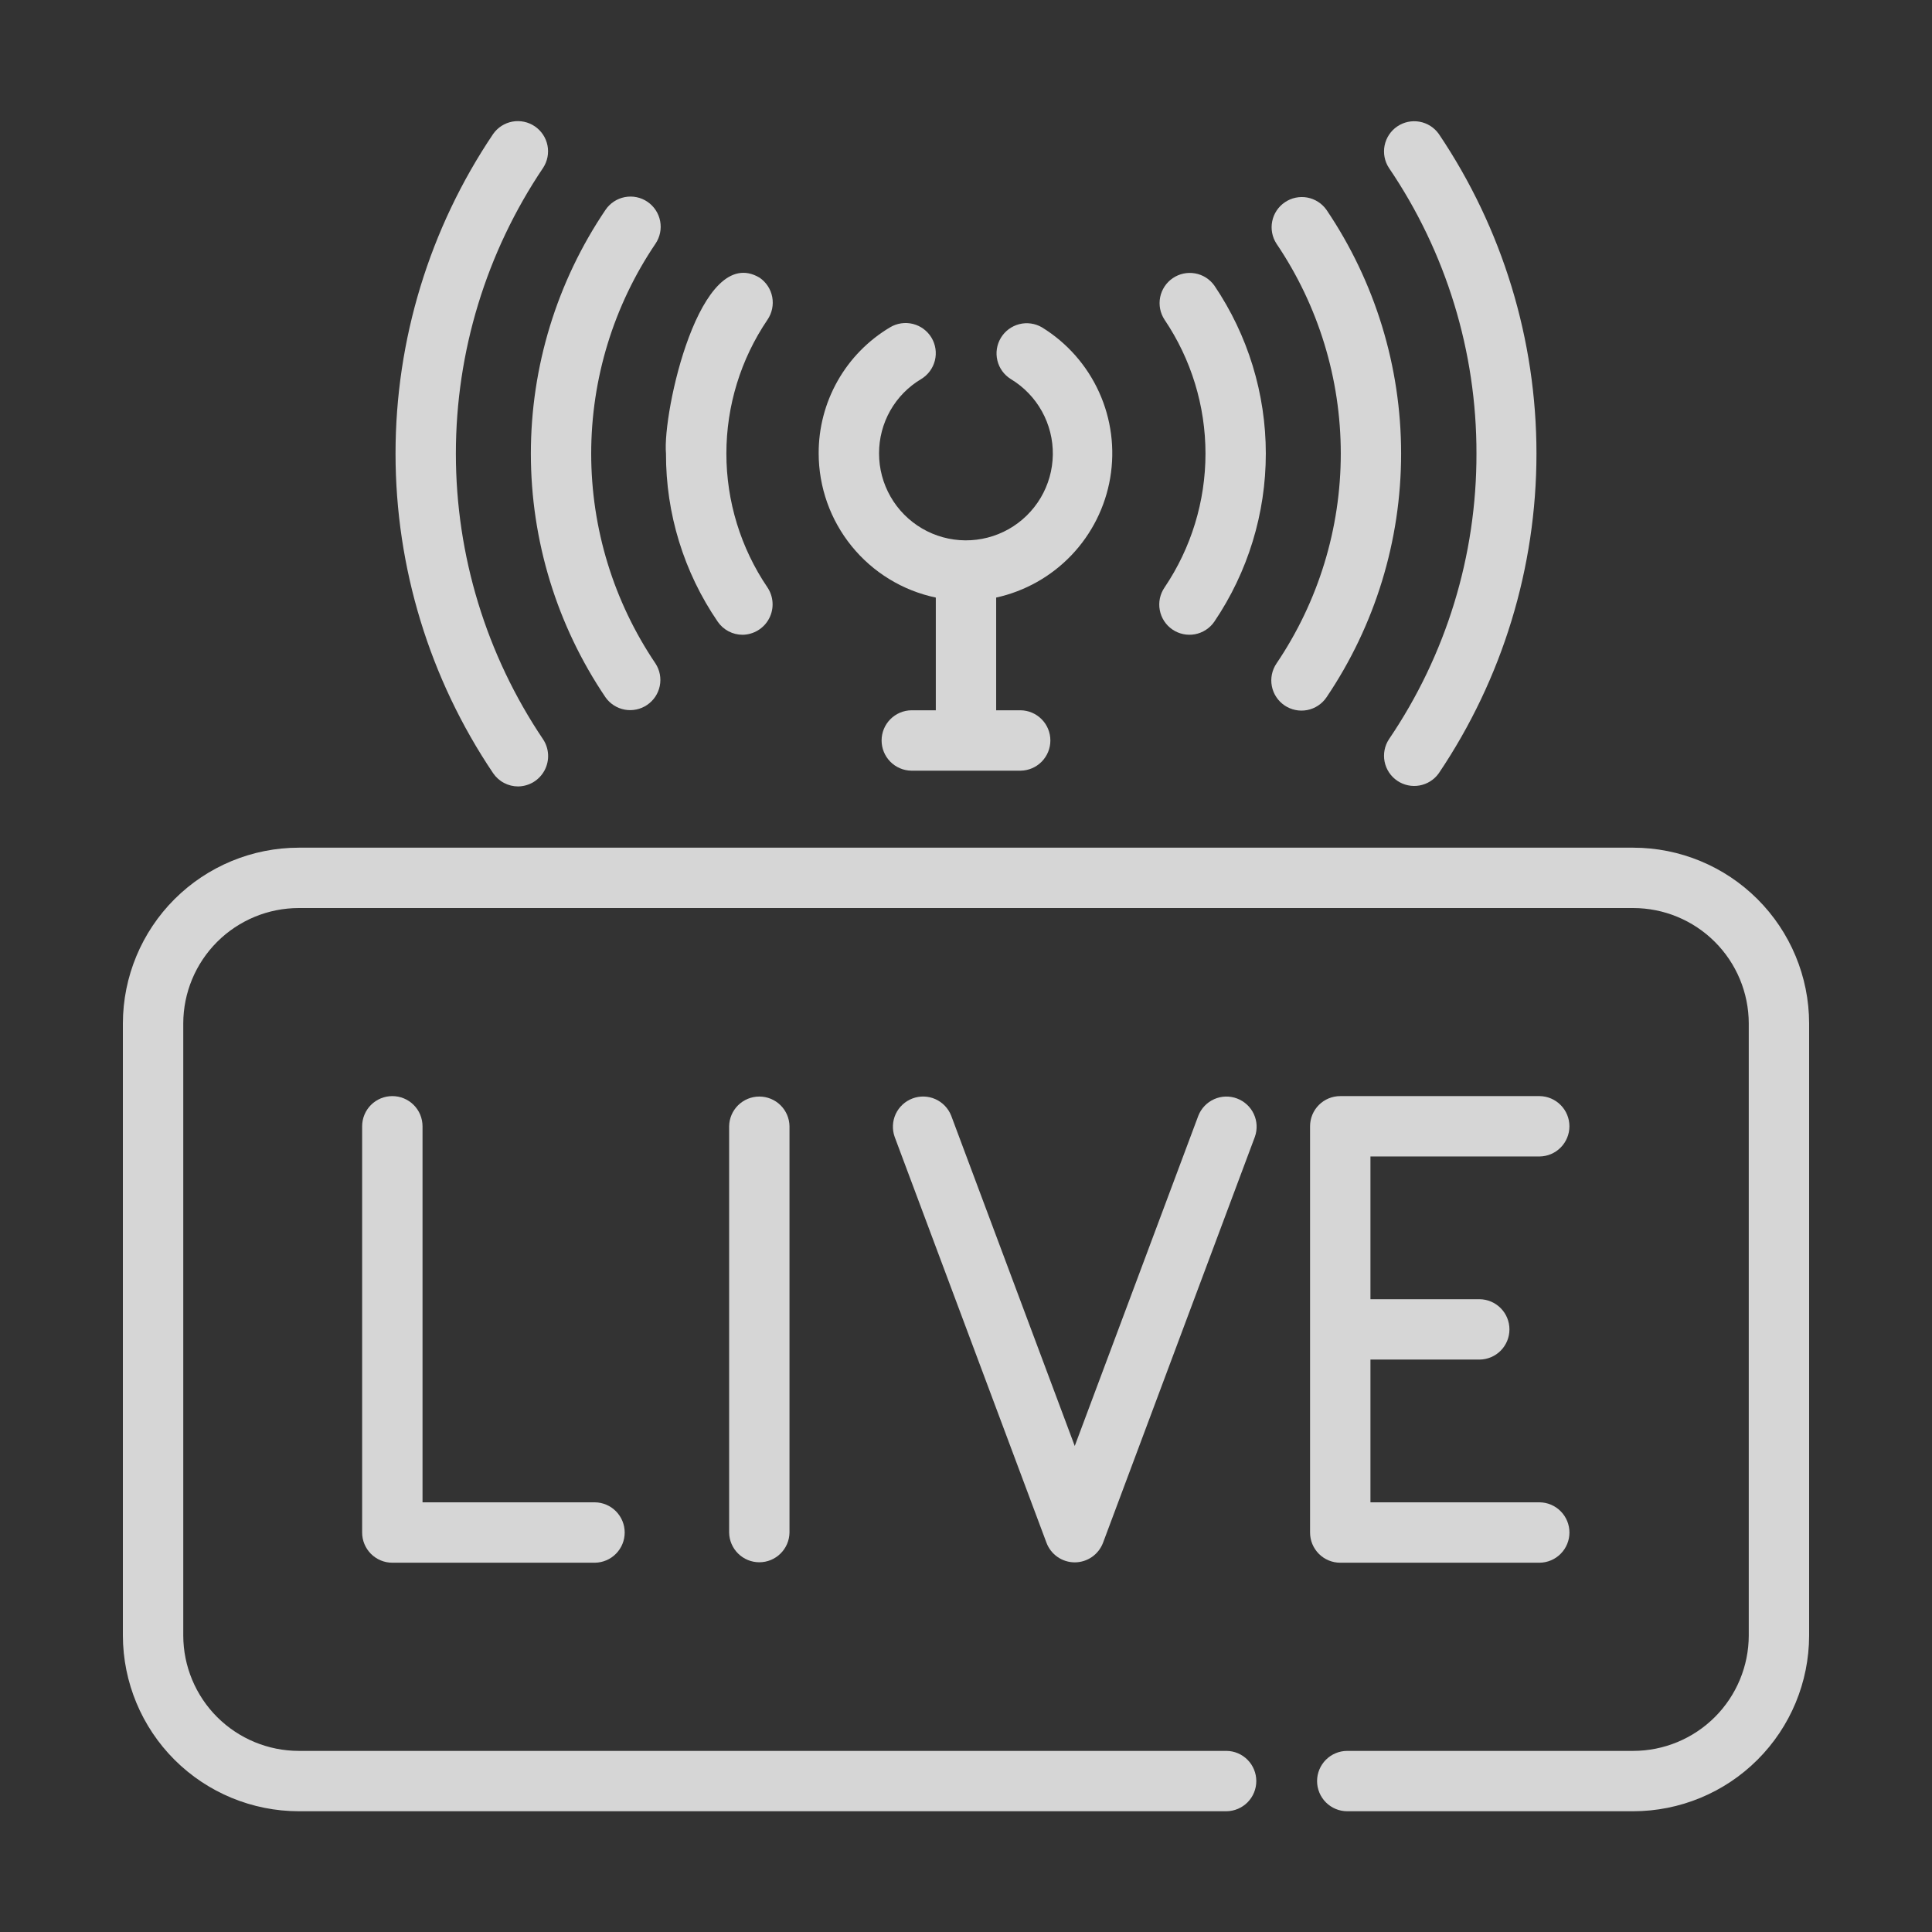 <svg width="70" height="70" viewBox="0 0 70 70" fill="none" xmlns="http://www.w3.org/2000/svg">
<rect x="0" y="0" width="70" height="70" fill="#333333" stroke="none"/>
<path d="M59.172 30.713H10.829C9.14 30.713 7.52 31.384 6.324 32.577C5.129 33.771 4.456 35.389 4.452 37.079V59.259C4.456 60.948 5.129 62.567 6.324 63.761C7.52 64.954 9.14 65.624 10.829 65.625H44.439C44.727 65.621 45.001 65.504 45.203 65.3C45.405 65.095 45.518 64.819 45.518 64.531C45.518 64.244 45.405 63.968 45.203 63.763C45.001 63.558 44.727 63.441 44.439 63.438H10.829C9.72 63.438 8.656 62.998 7.87 62.215C7.085 61.431 6.642 60.368 6.64 59.259V37.079C6.642 35.969 7.085 34.907 7.87 34.123C8.656 33.34 9.72 32.9 10.829 32.9H59.172C60.281 32.9 61.345 33.34 62.13 34.123C62.916 34.907 63.358 35.969 63.361 37.079V59.259C63.358 60.368 62.916 61.431 62.13 62.215C61.345 62.998 60.281 63.438 59.172 63.438H48.814C48.524 63.438 48.246 63.553 48.041 63.758C47.836 63.963 47.72 64.241 47.72 64.531C47.72 64.821 47.836 65.1 48.041 65.305C48.246 65.51 48.524 65.625 48.814 65.625H59.172C60.861 65.624 62.481 64.954 63.676 63.761C64.872 62.567 65.545 60.948 65.548 59.259V37.079C65.545 35.389 64.872 33.771 63.676 32.577C62.481 31.384 60.861 30.713 59.172 30.713Z" fill="white" fill-opacity="0.8"/>
<path d="M14.215 39.714C14.071 39.714 13.929 39.742 13.796 39.797C13.663 39.852 13.543 39.932 13.441 40.034C13.34 40.135 13.259 40.256 13.204 40.389C13.149 40.522 13.121 40.664 13.121 40.807V55.526C13.121 55.67 13.149 55.812 13.204 55.945C13.259 56.077 13.34 56.198 13.441 56.3C13.543 56.401 13.663 56.482 13.796 56.537C13.929 56.592 14.071 56.62 14.215 56.62H21.556C21.843 56.616 22.118 56.499 22.319 56.294C22.521 56.089 22.634 55.813 22.634 55.526C22.634 55.239 22.521 54.963 22.319 54.758C22.118 54.553 21.843 54.436 21.556 54.432H15.309V40.807C15.309 40.664 15.28 40.522 15.226 40.389C15.171 40.256 15.09 40.135 14.988 40.034C14.887 39.932 14.766 39.852 14.633 39.797C14.501 39.742 14.358 39.714 14.215 39.714Z" fill="white" fill-opacity="0.8"/>
<path d="M26.418 40.807V55.526C26.422 55.813 26.539 56.087 26.744 56.289C26.949 56.491 27.224 56.604 27.512 56.604C27.799 56.604 28.075 56.491 28.279 56.289C28.484 56.087 28.601 55.813 28.605 55.526V40.807C28.601 40.52 28.484 40.246 28.279 40.044C28.075 39.843 27.799 39.73 27.512 39.73C27.224 39.73 26.949 39.843 26.744 40.044C26.539 40.246 26.422 40.52 26.418 40.807Z" fill="white" fill-opacity="0.8"/>
<path d="M43.418 40.424L38.94 52.391L34.464 40.424C34.359 40.157 34.153 39.941 33.891 39.824C33.629 39.707 33.331 39.698 33.062 39.799C32.793 39.9 32.575 40.102 32.453 40.362C32.333 40.623 32.319 40.92 32.415 41.191L37.916 55.897C37.994 56.105 38.134 56.285 38.317 56.412C38.5 56.539 38.718 56.607 38.94 56.607C39.163 56.607 39.38 56.539 39.563 56.412C39.746 56.285 39.886 56.105 39.965 55.897L45.466 41.191C45.563 40.92 45.549 40.623 45.428 40.363C45.307 40.103 45.088 39.901 44.819 39.8C44.55 39.699 44.253 39.708 43.991 39.825C43.729 39.942 43.523 40.157 43.418 40.424Z" fill="white" fill-opacity="0.8"/>
<path d="M55.785 41.901C56.073 41.897 56.347 41.78 56.548 41.575C56.75 41.37 56.863 41.095 56.863 40.807C56.863 40.52 56.75 40.244 56.548 40.04C56.347 39.835 56.073 39.718 55.785 39.714H48.56C48.416 39.714 48.274 39.742 48.141 39.797C48.008 39.852 47.888 39.932 47.786 40.034C47.685 40.135 47.604 40.256 47.549 40.389C47.494 40.522 47.466 40.664 47.466 40.807V55.526C47.466 55.67 47.494 55.812 47.549 55.945C47.604 56.077 47.685 56.198 47.786 56.3C47.888 56.401 48.008 56.482 48.141 56.537C48.274 56.592 48.416 56.62 48.56 56.62H55.786C56.073 56.616 56.347 56.499 56.549 56.294C56.751 56.089 56.864 55.813 56.864 55.526C56.864 55.239 56.751 54.963 56.549 54.758C56.347 54.553 56.073 54.436 55.786 54.432H49.654V49.26H53.612C53.899 49.256 54.173 49.139 54.375 48.935C54.577 48.73 54.69 48.454 54.69 48.167C54.69 47.879 54.577 47.603 54.375 47.399C54.173 47.194 53.899 47.077 53.612 47.073H49.654V41.901H55.785Z" fill="white" fill-opacity="0.8"/>
<path d="M33.906 21.651V25.735H33.02C32.733 25.739 32.459 25.856 32.257 26.061C32.055 26.265 31.942 26.541 31.942 26.829C31.942 27.116 32.055 27.392 32.257 27.597C32.459 27.802 32.733 27.919 33.02 27.923H36.979C37.266 27.919 37.54 27.802 37.742 27.597C37.944 27.392 38.057 27.116 38.057 26.829C38.057 26.541 37.944 26.265 37.742 26.061C37.54 25.856 37.266 25.739 36.979 25.735H36.093V21.651C37.136 21.422 38.086 20.887 38.822 20.115C39.558 19.342 40.047 18.367 40.225 17.315C40.403 16.263 40.263 15.181 39.822 14.209C39.381 13.237 38.66 12.419 37.751 11.86C37.503 11.715 37.207 11.674 36.929 11.745C36.65 11.817 36.411 11.995 36.263 12.241C36.115 12.487 36.069 12.782 36.137 13.061C36.204 13.341 36.379 13.582 36.623 13.734C37.094 14.018 37.483 14.42 37.75 14.901C38.017 15.382 38.154 15.925 38.146 16.475C38.138 17.025 37.986 17.564 37.705 18.037C37.424 18.51 37.024 18.901 36.545 19.172C36.066 19.442 35.524 19.582 34.974 19.578C34.424 19.574 33.884 19.426 33.409 19.148C32.934 18.87 32.54 18.473 32.267 17.996C31.993 17.518 31.849 16.978 31.85 16.427C31.848 15.885 31.988 15.351 32.255 14.878C32.523 14.406 32.909 14.011 33.376 13.734C33.624 13.584 33.803 13.342 33.873 13.061C33.943 12.779 33.898 12.482 33.749 12.233C33.599 11.985 33.357 11.806 33.076 11.736C32.794 11.666 32.496 11.711 32.248 11.86C31.457 12.331 30.802 12.999 30.349 13.8C29.895 14.602 29.659 15.507 29.662 16.427C29.664 17.653 30.086 18.84 30.859 19.791C31.631 20.742 32.707 21.399 33.906 21.651Z" fill="white" fill-opacity="0.8"/>
<path d="M18.773 28.494C18.971 28.491 19.164 28.436 19.333 28.333C19.502 28.23 19.639 28.083 19.732 27.908C19.824 27.733 19.868 27.537 19.858 27.34C19.849 27.142 19.786 26.951 19.677 26.786C17.617 23.727 16.517 20.122 16.517 16.434C16.517 12.746 17.617 9.142 19.677 6.083C19.835 5.843 19.892 5.55 19.836 5.269C19.78 4.987 19.615 4.739 19.377 4.577C19.14 4.416 18.848 4.355 18.566 4.406C18.283 4.458 18.032 4.619 17.867 4.855C15.562 8.277 14.331 12.309 14.331 16.434C14.331 20.56 15.562 24.593 17.867 28.014C17.968 28.162 18.103 28.284 18.261 28.367C18.419 28.451 18.595 28.494 18.773 28.494Z" fill="white" fill-opacity="0.8"/>
<path d="M53.495 16.434C53.502 20.125 52.397 23.733 50.323 26.786C50.166 27.026 50.111 27.318 50.167 27.599C50.224 27.88 50.388 28.127 50.625 28.288C50.862 28.449 51.153 28.51 51.434 28.459C51.716 28.408 51.967 28.248 52.132 28.014C54.437 24.592 55.669 20.56 55.669 16.434C55.669 12.309 54.437 8.276 52.132 4.855C51.967 4.621 51.716 4.461 51.434 4.41C51.153 4.359 50.862 4.42 50.625 4.581C50.388 4.742 50.224 4.99 50.167 5.27C50.111 5.551 50.166 5.843 50.323 6.083C52.397 9.136 53.502 12.743 53.495 16.434Z" fill="white" fill-opacity="0.8"/>
<path d="M21.939 25.266C22.104 25.5 22.354 25.66 22.636 25.712C22.918 25.763 23.209 25.702 23.446 25.541C23.683 25.381 23.848 25.134 23.905 24.853C23.962 24.572 23.906 24.28 23.75 24.04C22.232 21.794 21.42 19.145 21.42 16.434C21.42 13.723 22.232 11.075 23.75 8.829C23.913 8.589 23.973 8.294 23.918 8.009C23.863 7.724 23.698 7.473 23.457 7.31C23.217 7.147 22.922 7.087 22.637 7.142C22.353 7.197 22.101 7.363 21.939 7.603C20.176 10.211 19.234 13.287 19.234 16.434C19.234 19.582 20.176 22.658 21.939 25.266Z" fill="white" fill-opacity="0.8"/>
<path d="M46.542 25.559C46.782 25.721 47.077 25.782 47.362 25.727C47.647 25.672 47.898 25.506 48.061 25.266C49.823 22.658 50.765 19.582 50.765 16.434C50.765 13.287 49.823 10.211 48.061 7.603C47.896 7.369 47.645 7.209 47.364 7.157C47.082 7.106 46.791 7.167 46.554 7.328C46.317 7.488 46.152 7.735 46.095 8.016C46.038 8.297 46.093 8.589 46.249 8.829C47.768 11.075 48.579 13.724 48.579 16.435C48.579 19.145 47.768 21.794 46.249 24.04C46.087 24.28 46.026 24.575 46.081 24.86C46.136 25.145 46.302 25.396 46.542 25.559Z" fill="white" fill-opacity="0.8"/>
<path d="M42.477 22.807C42.717 22.971 43.011 23.033 43.296 22.98C43.581 22.926 43.834 22.762 43.998 22.523C45.214 20.725 45.863 18.605 45.863 16.434C45.863 14.264 45.214 12.144 43.998 10.346C43.831 10.113 43.58 9.954 43.298 9.905C43.016 9.855 42.726 9.918 42.489 10.08C42.253 10.242 42.09 10.49 42.034 10.771C41.979 11.052 42.036 11.343 42.193 11.583C43.16 13.016 43.677 14.706 43.677 16.435C43.677 18.164 43.16 19.853 42.193 21.286C42.029 21.526 41.967 21.82 42.021 22.106C42.074 22.391 42.238 22.643 42.477 22.807Z" fill="white" fill-opacity="0.8"/>
<path d="M26.906 22.999C27.104 22.996 27.298 22.94 27.467 22.836C27.636 22.733 27.774 22.586 27.866 22.41C27.958 22.235 28.002 22.038 27.991 21.84C27.981 21.643 27.918 21.451 27.808 21.286C26.837 19.855 26.318 18.164 26.318 16.434C26.318 14.704 26.837 13.014 27.808 11.583C27.971 11.343 28.033 11.049 27.98 10.763C27.927 10.478 27.762 10.226 27.523 10.062C25.354 8.765 23.997 14.956 24.13 16.434C24.123 18.607 24.776 20.73 26.003 22.523C26.103 22.67 26.238 22.79 26.395 22.873C26.553 22.956 26.728 22.999 26.906 22.999Z" fill="white" fill-opacity="0.8"/>
</svg>
